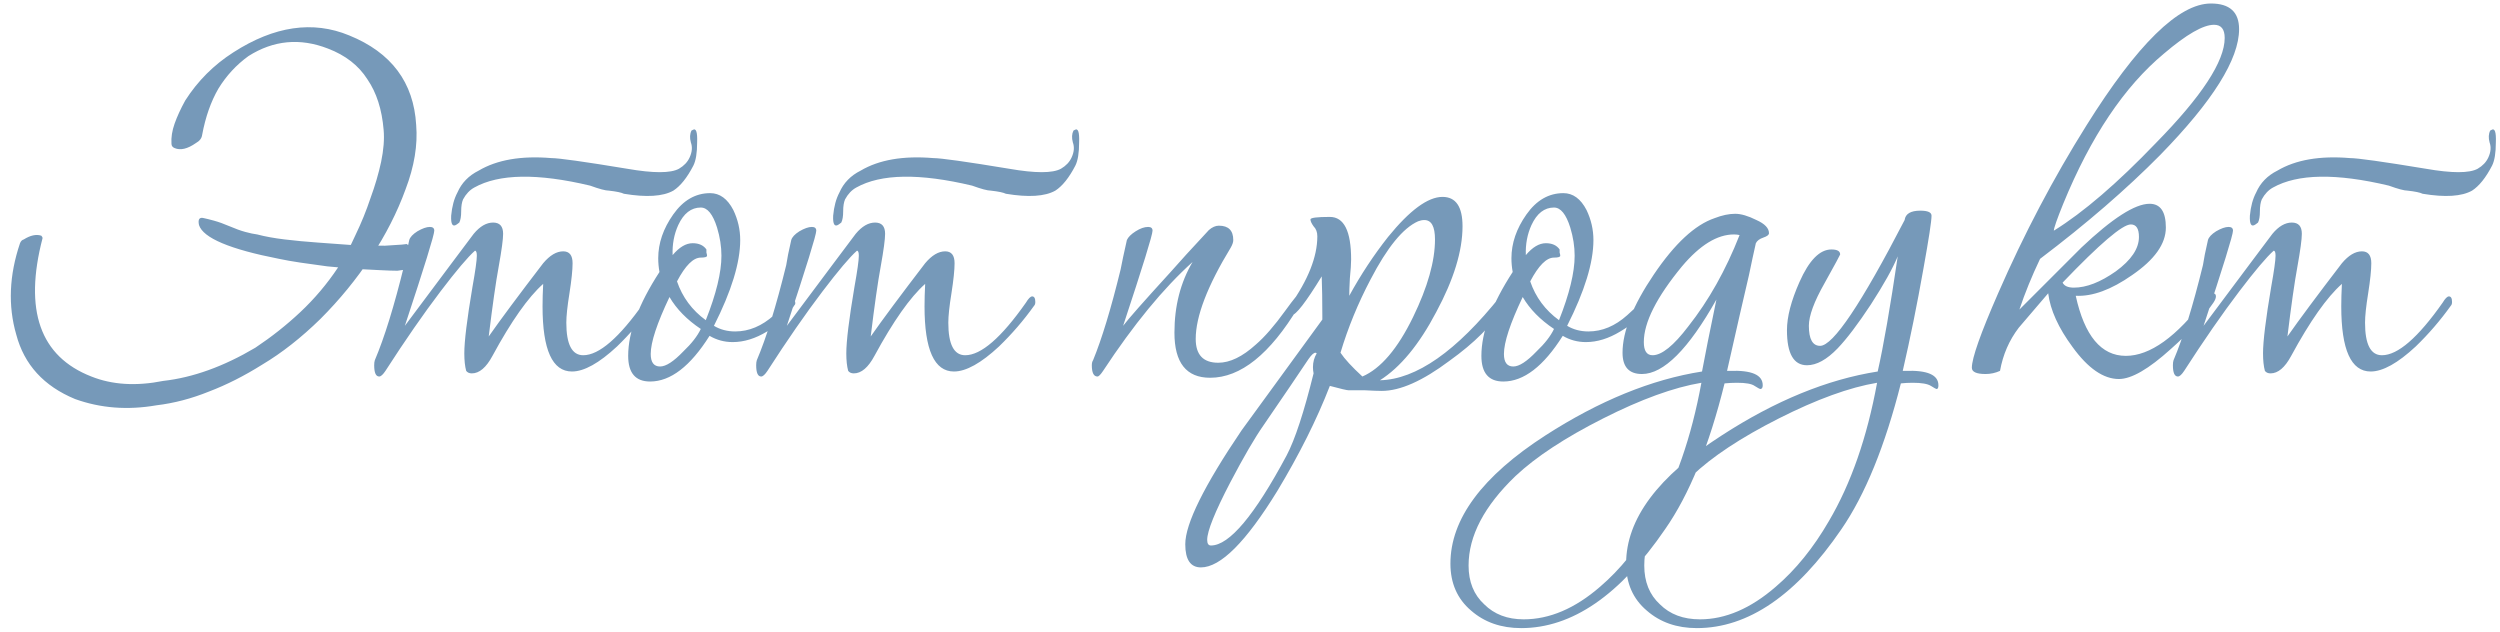 <?xml version="1.0" encoding="UTF-8"?> <svg xmlns="http://www.w3.org/2000/svg" width="364" height="92" viewBox="0 0 364 92" fill="none"> <path d="M49.205 38.965C50.116 37.567 50.966 35.988 51.756 34.226C52.607 32.464 53.336 30.672 53.943 28.85C54.611 27.027 55.128 25.265 55.492 23.564C55.857 21.803 55.978 20.254 55.857 18.917C55.614 15.941 54.824 13.48 53.487 11.536C52.212 9.531 50.298 8.043 47.747 7.071C43.676 5.492 39.819 5.856 36.174 8.165C34.412 9.44 32.954 11.02 31.8 12.903C30.706 14.786 29.917 17.034 29.431 19.646C29.37 20.132 29.066 20.527 28.52 20.831C27.305 21.681 26.272 21.924 25.421 21.56C25.117 21.438 24.966 21.226 24.966 20.922C24.905 20.011 25.057 19.039 25.421 18.006C25.786 16.973 26.302 15.849 26.97 14.634C28.793 11.779 31.132 9.44 33.987 7.618C39.94 3.791 45.56 2.97 50.845 5.157C56.981 7.648 60.231 11.992 60.595 18.188C60.838 21.104 60.322 24.233 59.046 27.574C57.831 30.915 56.16 34.196 54.034 37.415C51.908 40.635 49.448 43.642 46.653 46.437C43.859 49.17 41.034 51.388 38.179 53.089C35.566 54.729 32.985 56.035 30.433 57.007C27.882 58.04 25.33 58.708 22.779 59.012C18.587 59.741 14.638 59.437 10.932 58.101C6.376 56.217 3.521 53.089 2.367 48.715C1.152 44.523 1.334 40.088 2.914 35.411C3.035 35.107 3.217 34.925 3.46 34.864C4.432 34.256 5.283 34.074 6.012 34.317C6.133 34.439 6.194 34.56 6.194 34.682C3.46 45.191 5.83 51.904 13.302 54.82C16.339 56.035 19.832 56.248 23.781 55.458C28.094 54.972 32.559 53.362 37.176 50.628C39.545 49.049 41.733 47.318 43.737 45.434C45.803 43.49 47.625 41.334 49.205 38.965ZM56.039 35.775C58.287 35.654 59.319 35.562 59.137 35.502C59.441 35.623 59.684 35.897 59.866 36.322C60.352 38.084 60.14 39.025 59.228 39.147C58.925 39.268 58.469 39.359 57.861 39.42C57.254 39.42 56.373 39.39 55.219 39.329C54.186 39.268 53.002 39.208 51.665 39.147C50.389 39.025 49.053 38.904 47.656 38.782C46.319 38.6 45.013 38.418 43.737 38.236C42.522 38.053 41.489 37.871 40.639 37.689C33.471 36.291 29.583 34.651 28.975 32.768C28.793 31.918 29.036 31.583 29.704 31.766C30.008 31.826 30.494 31.948 31.162 32.13C31.83 32.312 32.59 32.586 33.44 32.95C34.291 33.315 35.05 33.588 35.718 33.77C36.387 33.953 36.964 34.074 37.45 34.135C38.604 34.439 39.94 34.682 41.459 34.864C42.978 35.046 44.588 35.198 46.289 35.319C47.99 35.441 49.66 35.562 51.301 35.684C53.002 35.745 54.581 35.775 56.039 35.775ZM95.124 43.976C95.124 44.219 95.063 44.402 94.941 44.523C93.422 46.649 91.722 48.624 89.838 50.446C87.226 52.876 85.039 54.091 83.277 54.091C80.422 54.091 78.995 50.932 78.995 44.614C78.995 43.642 79.025 42.549 79.086 41.334C76.899 43.278 74.438 46.771 71.704 51.813C70.793 53.514 69.791 54.364 68.697 54.364C68.333 54.364 68.06 54.243 67.877 54C67.695 53.332 67.604 52.481 67.604 51.449C67.604 49.687 67.999 46.467 68.789 41.789C69.214 39.42 69.426 37.901 69.426 37.233C69.426 36.747 69.335 36.504 69.153 36.504C68.12 37.415 66.45 39.39 64.141 42.427C61.651 45.708 58.977 49.565 56.122 54C55.758 54.547 55.454 54.82 55.211 54.82C54.725 54.82 54.482 54.273 54.482 53.18C54.482 52.876 54.512 52.633 54.573 52.451C55.97 49.17 57.398 44.553 58.856 38.6C58.977 37.749 59.221 36.535 59.585 34.955C59.706 34.53 60.101 34.105 60.77 33.679C61.499 33.254 62.106 33.041 62.592 33.041C63.017 33.041 63.23 33.224 63.23 33.588C63.23 34.196 61.802 38.813 58.947 47.439C61.134 44.523 63.382 41.516 65.69 38.418C66.419 37.446 67.513 35.988 68.971 34.044C69.882 32.95 70.824 32.404 71.796 32.404C72.768 32.404 73.254 32.95 73.254 34.044C73.254 34.834 73.041 36.413 72.616 38.782C72.191 41.091 71.704 44.493 71.158 48.988C72.859 46.558 75.501 43.004 79.086 38.327C80.058 37.172 81.03 36.595 82.002 36.595C82.913 36.595 83.368 37.172 83.368 38.327C83.368 39.299 83.217 40.757 82.913 42.701C82.609 44.584 82.457 46.011 82.457 46.983C82.457 50.142 83.277 51.722 84.918 51.722C87.226 51.722 90.172 49.17 93.757 44.068C94.121 43.46 94.425 43.156 94.668 43.156C94.972 43.156 95.124 43.43 95.124 43.976ZM85.92 27.027C78.266 25.205 72.646 25.296 69.062 27.301C68.394 27.665 67.847 28.242 67.422 29.032C67.24 29.457 67.148 30.034 67.148 30.763C67.148 31.492 67.057 32.039 66.875 32.404L66.51 32.677C65.903 33.102 65.63 32.677 65.69 31.401C65.812 30.065 66.116 28.941 66.602 28.03C67.209 26.632 68.242 25.569 69.7 24.84C72.373 23.261 75.896 22.653 80.27 23.018C81.364 23.018 85.039 23.534 91.296 24.567C95.124 25.235 97.645 25.235 98.86 24.567C99.588 24.142 100.105 23.595 100.409 22.927C100.773 22.137 100.834 21.408 100.591 20.74C100.409 20.071 100.439 19.494 100.682 19.008C100.804 18.948 100.864 18.917 100.864 18.917C101.35 18.613 101.563 19.221 101.502 20.74C101.502 22.258 101.32 23.382 100.955 24.111C100.044 25.873 99.072 27.088 98.039 27.756C96.521 28.607 94.121 28.759 90.841 28.212C90.476 28.03 89.747 27.878 88.654 27.756C88.168 27.756 87.256 27.513 85.92 27.027ZM115.794 44.159C115.794 44.28 115.733 44.402 115.611 44.523C114.761 45.981 113.455 47.226 111.693 48.259C109.992 49.292 108.322 49.808 106.681 49.808C105.466 49.808 104.342 49.505 103.31 48.897C100.515 53.332 97.63 55.549 94.653 55.549C92.527 55.549 91.463 54.304 91.463 51.813C91.463 48.35 92.982 44.28 96.02 39.602C95.898 38.934 95.838 38.266 95.838 37.598C95.838 35.411 96.567 33.284 98.025 31.219C99.483 29.154 101.275 28.121 103.401 28.121C104.798 28.121 105.922 28.941 106.772 30.581C107.441 31.978 107.775 33.436 107.775 34.955C107.775 38.236 106.499 42.397 103.948 47.439C104.859 47.986 105.892 48.259 107.046 48.259C109.051 48.259 110.934 47.469 112.695 45.89C114.457 44.31 115.277 43.521 115.156 43.521C115.581 43.521 115.794 43.733 115.794 44.159ZM105.041 37.233C105.041 35.897 104.828 34.53 104.403 33.133C103.796 31.189 103.006 30.217 102.034 30.217C100.637 30.217 99.543 31.067 98.754 32.768C98.146 34.105 97.873 35.562 97.933 37.142C98.905 35.988 99.877 35.411 100.849 35.411C101.761 35.411 102.429 35.714 102.854 36.322C102.854 36.383 102.854 36.535 102.854 36.778C102.915 36.96 102.945 37.112 102.945 37.233C102.945 37.415 102.641 37.507 102.034 37.507C100.94 37.507 99.786 38.661 98.571 40.969C99.361 43.278 100.758 45.161 102.763 46.619C104.282 42.792 105.041 39.663 105.041 37.233ZM102.034 47.895C100.029 46.558 98.51 45.009 97.478 43.247C95.655 47.075 94.744 49.839 94.744 51.54C94.744 52.755 95.2 53.362 96.111 53.362C96.961 53.362 98.085 52.633 99.483 51.175C100.697 50.021 101.548 48.927 102.034 47.895ZM150.741 43.976C150.741 44.219 150.681 44.402 150.559 44.523C149.04 46.649 147.339 48.624 145.456 50.446C142.844 52.876 140.657 54.091 138.895 54.091C136.04 54.091 134.612 50.932 134.612 44.614C134.612 43.642 134.643 42.549 134.703 41.334C132.516 43.278 130.056 46.771 127.322 51.813C126.411 53.514 125.409 54.364 124.315 54.364C123.951 54.364 123.677 54.243 123.495 54C123.313 53.332 123.222 52.481 123.222 51.449C123.222 49.687 123.617 46.467 124.406 41.789C124.832 39.42 125.044 37.901 125.044 37.233C125.044 36.747 124.953 36.504 124.771 36.504C123.738 37.415 122.068 39.39 119.759 42.427C117.268 45.708 114.595 49.565 111.74 54C111.376 54.547 111.072 54.82 110.829 54.82C110.343 54.82 110.1 54.273 110.1 53.18C110.1 52.876 110.13 52.633 110.191 52.451C111.588 49.17 113.016 44.553 114.474 38.6C114.595 37.749 114.838 36.535 115.203 34.955C115.324 34.53 115.719 34.105 116.387 33.679C117.116 33.254 117.724 33.041 118.21 33.041C118.635 33.041 118.848 33.224 118.848 33.588C118.848 34.196 117.42 38.813 114.565 47.439C116.752 44.523 119 41.516 121.308 38.418C122.037 37.446 123.131 35.988 124.589 34.044C125.5 32.95 126.441 32.404 127.413 32.404C128.385 32.404 128.871 32.95 128.871 34.044C128.871 34.834 128.659 36.413 128.234 38.782C127.808 41.091 127.322 44.493 126.776 48.988C128.477 46.558 131.119 43.004 134.703 38.327C135.675 37.172 136.647 36.595 137.619 36.595C138.531 36.595 138.986 37.172 138.986 38.327C138.986 39.299 138.834 40.757 138.531 42.701C138.227 44.584 138.075 46.011 138.075 46.983C138.075 50.142 138.895 51.722 140.535 51.722C142.844 51.722 145.79 49.17 149.374 44.068C149.739 43.46 150.043 43.156 150.286 43.156C150.589 43.156 150.741 43.43 150.741 43.976ZM141.538 27.027C133.883 25.205 128.264 25.296 124.68 27.301C124.011 27.665 123.465 28.242 123.039 29.032C122.857 29.457 122.766 30.034 122.766 30.763C122.766 31.492 122.675 32.039 122.493 32.404L122.128 32.677C121.521 33.102 121.247 32.677 121.308 31.401C121.43 30.065 121.733 28.941 122.219 28.03C122.827 26.632 123.86 25.569 125.318 24.84C127.991 23.261 131.514 22.653 135.888 23.018C136.981 23.018 140.657 23.534 146.914 24.567C150.741 25.235 153.262 25.235 154.477 24.567C155.206 24.142 155.723 23.595 156.026 22.927C156.391 22.137 156.452 21.408 156.209 20.74C156.026 20.071 156.057 19.494 156.3 19.008C156.421 18.948 156.482 18.917 156.482 18.917C156.968 18.613 157.181 19.221 157.12 20.74C157.12 22.258 156.938 23.382 156.573 24.111C155.662 25.873 154.69 27.088 153.657 27.756C152.138 28.607 149.739 28.759 146.458 28.212C146.094 28.03 145.365 27.878 144.271 27.756C143.785 27.756 142.874 27.513 141.538 27.027ZM189.587 43.156C189.587 43.581 189.405 44.098 189.04 44.705C184.91 51.57 180.627 55.002 176.192 55.002C172.729 55.002 170.998 52.815 170.998 48.441C170.998 44.553 171.879 41.121 173.64 38.144C169.388 41.972 165.044 47.257 160.61 54C160.245 54.547 159.972 54.82 159.79 54.82C159.243 54.82 158.969 54.273 158.969 53.18C158.969 52.876 159.03 52.633 159.152 52.451C160.427 49.353 161.764 44.948 163.161 39.238C163.343 38.266 163.647 36.838 164.072 34.955C164.255 34.53 164.68 34.105 165.348 33.679C166.016 33.254 166.624 33.041 167.171 33.041C167.596 33.041 167.809 33.224 167.809 33.588C167.809 34.196 166.381 38.813 163.526 47.439C164.255 46.467 166.533 43.885 170.36 39.694C171.636 38.236 173.519 36.17 176.01 33.497C176.496 33.072 176.982 32.859 177.468 32.859C178.865 32.859 179.564 33.558 179.564 34.955C179.564 35.259 179.442 35.623 179.199 36.048C175.797 41.638 174.096 46.072 174.096 49.353C174.096 51.661 175.19 52.815 177.377 52.815C179.078 52.815 180.9 51.934 182.844 50.173C184.12 49.079 185.547 47.439 187.127 45.252C188.403 43.49 189.132 42.609 189.314 42.609C189.496 42.609 189.587 42.792 189.587 43.156ZM219.414 43.156C219.414 43.581 219.232 44.098 218.867 44.705C217.288 47.318 214.676 49.93 211.031 52.542C207.143 55.458 203.862 56.916 201.189 56.916C200.642 56.916 199.822 56.886 198.729 56.825C197.696 56.825 196.906 56.825 196.36 56.825C196.117 56.825 195.205 56.612 193.626 56.187C191.743 61.047 189.191 66.15 185.971 71.496C181.415 78.907 177.71 82.613 174.854 82.613C173.336 82.613 172.576 81.489 172.576 79.241C172.576 76.265 175.31 70.737 180.777 62.657C184.665 57.311 188.584 51.934 192.532 46.528V45.981C192.532 43.794 192.502 41.88 192.441 40.24C190.133 44.007 188.675 45.89 188.067 45.89C187.703 45.89 187.521 45.677 187.521 45.252C187.521 45.009 187.612 44.766 187.794 44.523C190.467 40.757 191.803 37.385 191.803 34.408C191.803 33.801 191.621 33.315 191.257 32.95C190.953 32.525 190.801 32.191 190.801 31.948C190.801 31.705 191.743 31.583 193.626 31.583C195.691 31.583 196.724 33.649 196.724 37.78C196.724 38.387 196.663 39.299 196.542 40.514C196.481 41.668 196.451 42.518 196.451 43.065C198.152 39.967 200.035 37.112 202.1 34.499C205.259 30.611 207.902 28.668 210.028 28.668C211.972 28.668 212.944 30.095 212.944 32.95C212.944 36.535 211.668 40.696 209.117 45.434C206.626 50.173 203.893 53.484 200.916 55.367C206.201 55.245 212.063 51.145 218.503 43.065C218.746 42.761 218.928 42.609 219.05 42.609C219.293 42.609 219.414 42.792 219.414 43.156ZM208.935 34.864C208.935 32.981 208.418 32.039 207.386 32.039C207.082 32.039 206.778 32.1 206.474 32.221C204.287 33.193 201.979 36.018 199.549 40.696C197.726 44.159 196.268 47.712 195.175 51.357C195.782 52.269 196.846 53.423 198.364 54.82C201.037 53.666 203.498 50.78 205.745 46.163C207.872 41.789 208.935 38.023 208.935 34.864ZM191.712 51.449C191.652 51.388 191.591 51.357 191.53 51.357C191.287 51.357 190.953 51.661 190.528 52.269C189.07 54.456 186.883 57.675 183.967 61.928C182.691 63.75 181.081 66.514 179.137 70.22C176.889 74.533 175.766 77.328 175.766 78.603C175.766 79.15 175.948 79.424 176.312 79.424C178.985 79.424 182.661 75.05 187.338 66.302C188.553 63.993 189.859 60.014 191.257 54.364C191.196 54.061 191.166 53.757 191.166 53.453C191.166 52.724 191.348 52.056 191.712 51.449ZM240.022 44.159C240.022 44.28 239.961 44.402 239.839 44.523C238.989 45.981 237.683 47.226 235.921 48.259C234.22 49.292 232.549 49.808 230.909 49.808C229.694 49.808 228.57 49.505 227.538 48.897C224.743 53.332 221.858 55.549 218.881 55.549C216.755 55.549 215.691 54.304 215.691 51.813C215.691 48.35 217.21 44.28 220.248 39.602C220.126 38.934 220.065 38.266 220.065 37.598C220.065 35.411 220.794 33.284 222.252 31.219C223.71 29.154 225.502 28.121 227.629 28.121C229.026 28.121 230.15 28.941 231 30.581C231.669 31.978 232.003 33.436 232.003 34.955C232.003 38.236 230.727 42.397 228.175 47.439C229.087 47.986 230.119 48.259 231.274 48.259C233.278 48.259 235.162 47.469 236.923 45.89C238.685 44.31 239.505 43.521 239.384 43.521C239.809 43.521 240.022 43.733 240.022 44.159ZM229.269 37.233C229.269 35.897 229.056 34.53 228.631 33.133C228.024 31.189 227.234 30.217 226.262 30.217C224.865 30.217 223.771 31.067 222.981 32.768C222.374 34.105 222.101 35.562 222.161 37.142C223.133 35.988 224.105 35.411 225.077 35.411C225.988 35.411 226.657 35.714 227.082 36.322C227.082 36.383 227.082 36.535 227.082 36.778C227.143 36.96 227.173 37.112 227.173 37.233C227.173 37.415 226.869 37.507 226.262 37.507C225.168 37.507 224.014 38.661 222.799 40.969C223.589 43.278 224.986 45.161 226.991 46.619C228.51 42.792 229.269 39.663 229.269 37.233ZM226.262 47.895C224.257 46.558 222.738 45.009 221.706 43.247C219.883 47.075 218.972 49.839 218.972 51.54C218.972 52.755 219.428 53.362 220.339 53.362C221.189 53.362 222.313 52.633 223.71 51.175C224.925 50.021 225.776 48.927 226.262 47.895ZM257.564 33.953C257.564 34.196 257.291 34.408 256.744 34.59C256.198 34.773 255.833 35.046 255.651 35.411C255.347 36.747 255.013 38.296 254.648 40.058C253.919 43.156 252.856 47.804 251.459 54H251.824C255.043 53.879 256.653 54.577 256.653 56.096C256.653 56.46 256.532 56.643 256.289 56.643C256.228 56.643 255.955 56.491 255.469 56.187C255.043 55.883 254.193 55.731 252.917 55.731C252.31 55.731 251.702 55.762 251.095 55.822C248.847 64.935 245.961 72.012 242.438 77.054C235.877 86.653 228.891 91.452 221.479 91.452C218.563 91.452 216.133 90.602 214.189 88.901C212.185 87.2 211.182 84.921 211.182 82.066C211.182 75.566 215.799 69.339 225.033 63.386C232.87 58.344 240.463 55.245 247.814 54.091C248.239 51.783 248.938 48.29 249.91 43.612C245.84 50.841 242.225 54.456 239.066 54.456C237.183 54.456 236.241 53.423 236.241 51.357C236.241 48.259 237.76 44.462 240.798 39.967C243.835 35.471 246.781 32.738 249.637 31.766C250.73 31.34 251.732 31.128 252.644 31.128C253.494 31.128 254.527 31.432 255.742 32.039C256.957 32.586 257.564 33.224 257.564 33.953ZM253.282 34.226C253.039 34.165 252.765 34.135 252.461 34.135C250.031 34.135 247.51 35.684 244.898 38.782C241.192 43.278 239.34 46.953 239.34 49.808C239.34 51.084 239.765 51.722 240.615 51.722C241.952 51.722 243.683 50.325 245.809 47.53C248.786 43.764 251.277 39.329 253.282 34.226ZM247.723 55.731C243.714 56.4 238.945 58.131 233.417 60.925C227.888 63.72 223.636 66.514 220.659 69.309C216.103 73.683 213.825 78.026 213.825 82.34C213.825 84.709 214.584 86.592 216.103 87.989C217.561 89.447 219.475 90.176 221.844 90.176C225.61 90.176 229.316 88.597 232.961 85.438C235.877 82.947 238.459 79.758 240.706 75.87C243.926 70.402 246.265 63.69 247.723 55.731ZM282.233 56.096C282.233 56.46 282.142 56.643 281.96 56.643C281.899 56.643 281.626 56.491 281.14 56.187C280.654 55.883 279.773 55.731 278.497 55.731C277.89 55.731 277.313 55.762 276.766 55.822C274.458 64.935 271.572 72.012 268.109 77.054C261.548 86.653 254.532 91.452 247.06 91.452C244.144 91.452 241.714 90.602 239.77 88.901C237.765 87.2 236.762 84.921 236.762 82.066C236.762 75.566 241.41 69.339 250.704 63.386C258.48 58.344 266.044 55.245 273.394 54.091C274.245 50.325 275.217 44.736 276.31 37.324C275.581 39.086 274.275 41.425 272.392 44.341C270.509 47.196 268.899 49.322 267.562 50.719C265.983 52.36 264.495 53.18 263.097 53.18C261.153 53.18 260.181 51.479 260.181 48.077C260.181 46.133 260.789 43.794 262.004 41.06C263.401 37.901 264.95 36.322 266.651 36.322C267.502 36.322 267.927 36.565 267.927 37.051C267.927 37.112 267.168 38.509 265.649 41.243C264.13 43.916 263.371 45.981 263.371 47.439C263.371 49.383 263.917 50.355 265.011 50.355C266.894 50.355 270.995 44.25 277.313 32.039C277.434 31.128 278.194 30.672 279.591 30.672C280.684 30.672 281.231 30.915 281.231 31.401C281.231 32.191 280.836 34.773 280.046 39.147C279.135 44.31 278.133 49.261 277.039 54H277.404C280.624 53.879 282.233 54.577 282.233 56.096ZM273.303 55.731C269.294 56.4 264.525 58.131 258.997 60.925C253.469 63.72 249.246 66.514 246.331 69.309C241.714 73.683 239.405 78.026 239.405 82.34C239.405 84.709 240.164 86.592 241.683 87.989C243.141 89.447 245.085 90.176 247.515 90.176C251.221 90.176 254.896 88.597 258.541 85.438C261.457 82.947 264.039 79.758 266.287 75.87C269.506 70.402 271.845 63.69 273.303 55.731ZM326.011 4.246C326.011 8.62 322.184 14.726 314.529 22.562C309.608 27.544 303.777 32.586 297.033 37.689C295.818 40.24 294.816 42.701 294.026 45.07C297.064 42.032 300.071 39.025 303.048 36.048C307.543 31.796 310.854 29.67 312.98 29.67C314.56 29.67 315.349 30.824 315.349 33.133C315.349 35.502 313.709 37.81 310.429 40.058C307.391 42.184 304.657 43.187 302.227 43.065C303.503 48.897 305.933 51.813 309.517 51.813C313.041 51.813 316.898 49.049 321.09 43.521C321.455 42.974 321.819 42.701 322.184 42.701C322.487 42.701 322.639 42.852 322.639 43.156C322.639 43.399 322.518 43.703 322.275 44.068C320.817 46.194 318.751 48.441 316.078 50.811C312.859 53.727 310.337 55.185 308.515 55.185C306.267 55.185 304.02 53.636 301.772 50.537C299.706 47.743 298.522 45.131 298.218 42.701C296.76 44.402 295.332 46.072 293.935 47.712C292.538 49.535 291.627 51.631 291.201 54C290.533 54.304 289.835 54.456 289.106 54.456C287.769 54.456 287.101 54.152 287.101 53.544C287.101 52.147 288.377 48.532 290.928 42.701C294.694 34.074 298.977 25.934 303.777 18.279C311.188 6.433 317.233 0.51 321.91 0.51C324.644 0.51 326.011 1.755 326.011 4.246ZM323.915 5.522C323.915 4.246 323.399 3.608 322.366 3.608C320.786 3.608 318.356 5.006 315.076 7.8C309.305 12.599 304.414 19.889 300.405 29.67C299.494 31.918 299.038 33.224 299.038 33.588C303.351 30.915 308.302 26.663 313.891 20.831C320.574 14.027 323.915 8.924 323.915 5.522ZM311.431 34.499C311.431 33.284 311.036 32.677 310.246 32.677C309.031 32.677 305.72 35.502 300.314 41.151C300.557 41.638 301.104 41.88 301.954 41.88C303.777 41.88 305.812 41.091 308.059 39.511C310.307 37.871 311.431 36.2 311.431 34.499ZM357.017 43.976C357.017 44.219 356.956 44.402 356.834 44.523C355.316 46.649 353.615 48.624 351.731 50.446C349.119 52.876 346.932 54.091 345.17 54.091C342.315 54.091 340.888 50.932 340.888 44.614C340.888 43.642 340.918 42.549 340.979 41.334C338.792 43.278 336.331 46.771 333.598 51.813C332.686 53.514 331.684 54.364 330.59 54.364C330.226 54.364 329.953 54.243 329.77 54C329.588 53.332 329.497 52.481 329.497 51.449C329.497 49.687 329.892 46.467 330.682 41.789C331.107 39.42 331.319 37.901 331.319 37.233C331.319 36.747 331.228 36.504 331.046 36.504C330.013 37.415 328.343 39.39 326.034 42.427C323.544 45.708 320.871 49.565 318.015 54C317.651 54.547 317.347 54.82 317.104 54.82C316.618 54.82 316.375 54.273 316.375 53.18C316.375 52.876 316.405 52.633 316.466 52.451C317.863 49.17 319.291 44.553 320.749 38.6C320.871 37.749 321.114 36.535 321.478 34.955C321.6 34.53 321.994 34.105 322.663 33.679C323.392 33.254 323.999 33.041 324.485 33.041C324.91 33.041 325.123 33.224 325.123 33.588C325.123 34.196 323.695 38.813 320.84 47.439C323.027 44.523 325.275 41.516 327.583 38.418C328.312 37.446 329.406 35.988 330.864 34.044C331.775 32.95 332.717 32.404 333.689 32.404C334.661 32.404 335.147 32.95 335.147 34.044C335.147 34.834 334.934 36.413 334.509 38.782C334.084 41.091 333.598 44.493 333.051 48.988C334.752 46.558 337.394 43.004 340.979 38.327C341.951 37.172 342.923 36.595 343.895 36.595C344.806 36.595 345.261 37.172 345.261 38.327C345.261 39.299 345.11 40.757 344.806 42.701C344.502 44.584 344.35 46.011 344.35 46.983C344.35 50.142 345.17 51.722 346.811 51.722C349.119 51.722 352.065 49.17 355.65 44.068C356.014 43.46 356.318 43.156 356.561 43.156C356.865 43.156 357.017 43.43 357.017 43.976ZM347.813 27.027C340.159 25.205 334.539 25.296 330.955 27.301C330.287 27.665 329.74 28.242 329.315 29.032C329.133 29.457 329.041 30.034 329.041 30.763C329.041 31.492 328.95 32.039 328.768 32.404L328.404 32.677C327.796 33.102 327.523 32.677 327.583 31.401C327.705 30.065 328.009 28.941 328.495 28.03C329.102 26.632 330.135 25.569 331.593 24.84C334.266 23.261 337.789 22.653 342.163 23.018C343.257 23.018 346.932 23.534 353.189 24.567C357.017 25.235 359.538 25.235 360.753 24.567C361.482 24.142 361.998 23.595 362.302 22.927C362.666 22.137 362.727 21.408 362.484 20.74C362.302 20.071 362.332 19.494 362.575 19.008C362.697 18.948 362.757 18.917 362.757 18.917C363.243 18.613 363.456 19.221 363.395 20.74C363.395 22.258 363.213 23.382 362.848 24.111C361.937 25.873 360.965 27.088 359.932 27.756C358.414 28.607 356.014 28.759 352.734 28.212C352.369 28.03 351.64 27.878 350.547 27.756C350.061 27.756 349.149 27.513 347.813 27.027Z" fill="#7699B9"></path> </svg> 